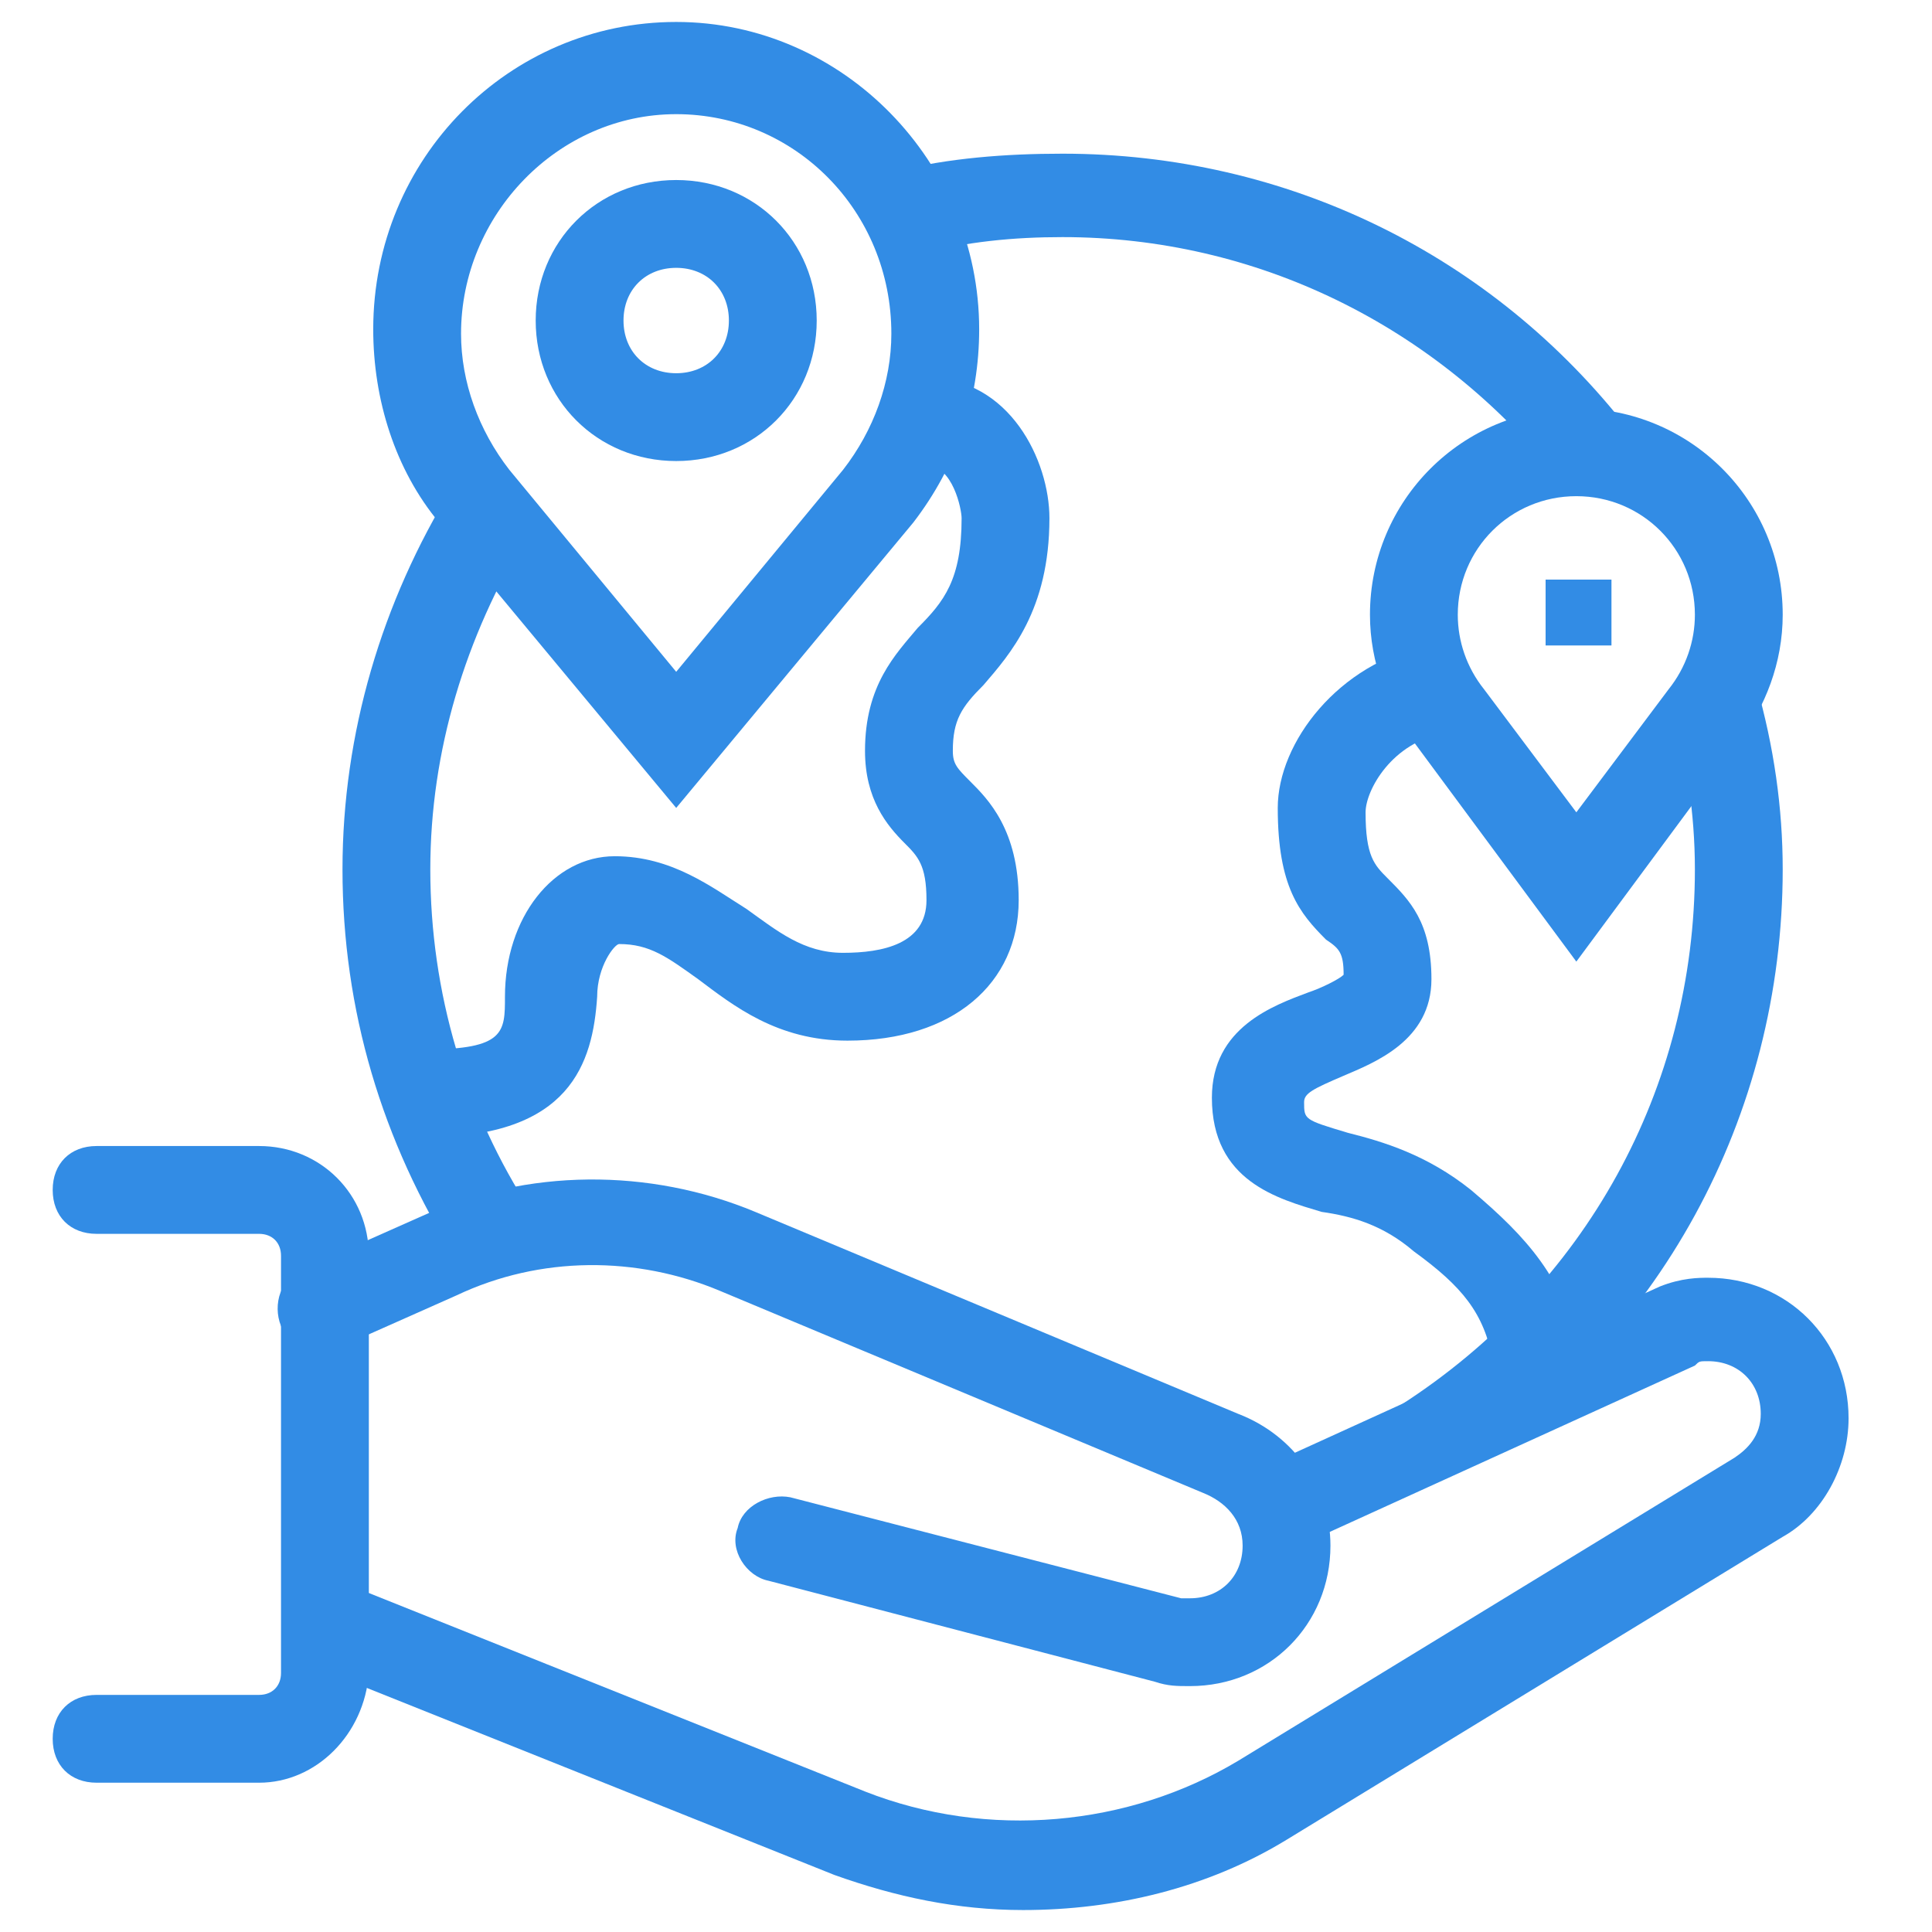 <svg width="44" height="44" viewBox="0 0 44 44" fill="none" xmlns="http://www.w3.org/2000/svg">
<path d="M23.3 43.5C21.8 43.5 20.4 43.2 19 42.7L7 37.9L7.7 36L19.7 40.8C22.5 41.9 25.7 41.6 28.2 40.1L39.5 33.2C39.8 33 40.1 32.7 40.1 32.2C40.1 31.5 39.6 31 38.9 31C38.7 31 38.7 31 38.6 31.1L29.6 35.2L28.8 33.4L37.8 29.3C38.3 29.1 38.7 29.1 38.9 29.1C40.7 29.1 42.1 30.5 42.1 32.3C42.1 33.4 41.5 34.5 40.6 35L29.3 41.9C27.5 43 25.4 43.5 23.3 43.5Z" fill="#328CE5"/>
<path d="M5.9 40.6H2.2C1.6 40.6 1.2 40.2 1.2 39.6C1.2 39 1.6 38.6 2.2 38.6H5.9C6.2 38.6 6.4 38.4 6.4 38.1V28.6C6.4 28.3 6.2 28.1 5.9 28.1H2.2C1.6 28.1 1.2 27.7 1.2 27.1C1.2 26.5 1.6 26.1 2.2 26.1H5.9C7.3 26.1 8.4 27.2 8.4 28.6V38.1C8.3 39.5 7.2 40.6 5.9 40.6Z" fill="#328CE5"/>
<path d="M27.1 38.4C26.8 38.4 26.6 38.4 26.3 38.3L17.5 36C17 35.9 16.6 35.3 16.8 34.8C16.9 34.3 17.5 34 18 34.1L26.9 36.4C27 36.4 27 36.4 27.1 36.4C27.8 36.4 28.3 35.9 28.3 35.2C28.3 34.6 27.9 34.2 27.4 34L16.4 29.4C14.5 28.6 12.3 28.6 10.4 29.5L7.7 30.7C7.2 30.9 6.6 30.7 6.4 30.2C6.2 29.7 6.4 29.1 6.9 28.9L9.6 27.7C12 26.6 14.8 26.6 17.2 27.6L28.2 32.2C29.5 32.7 30.3 33.9 30.3 35.2C30.3 37 28.9 38.4 27.1 38.4Z" fill="#328CE5"/>
<path d="M15.4 18.4L10 11.9C9 10.7 8.5 9.1 8.5 7.5C8.5 3.6 11.6 0.5 15.4 0.5C19.2 0.5 22.3 3.7 22.3 7.5C22.3 9.1 21.8 10.6 20.8 11.9L15.4 18.4ZM11.6 10.7L15.4 15.3L19.2 10.7C19.9 9.8 20.3 8.7 20.3 7.6C20.3 4.8 18.1 2.6 15.4 2.6C12.7 2.6 10.5 4.9 10.5 7.6C10.5 8.7 10.9 9.8 11.6 10.7Z" fill="#328CE5"/>
<path d="M36.7 13.2H35.2V14.7H36.7V13.2Z" fill="#328CE5"/>
<path d="M35.9 21.9L32.2 16.9C31.6 16.1 31.2 15.1 31.2 14C31.2 11.4 33.3 9.3 35.9 9.3C38.5 9.3 40.6 11.4 40.6 14C40.6 15.1 40.2 16.1 39.6 16.9L35.9 21.9ZM35.9 11.3C34.4 11.3 33.2 12.5 33.2 14C33.2 14.6 33.4 15.2 33.8 15.7L35.9 18.5L38 15.7C38.4 15.2 38.6 14.6 38.6 14C38.6 12.5 37.4 11.3 35.9 11.3Z" fill="#328CE5"/>
<path d="M33 33.6L31.9 32C36.1 29.3 38.6 24.8 38.6 19.8C38.6 18.5 38.4 17.3 38.1 16.1L40 15.6C40.4 17 40.6 18.4 40.6 19.8C40.6 25.4 37.8 30.6 33 33.6Z" fill="#328CE5"/>
<path d="M35.5 10.9C32.7 7.4 28.6 5.4 24.2 5.4C23.1 5.4 22 5.5 20.9 5.8L20.4 3.9C21.6 3.6 22.9 3.5 24.2 3.5C29.3 3.5 34 5.8 37.1 9.8L35.5 10.9Z" fill="#328CE5"/>
<path d="M10.4 28.7C8.7 26 7.8 23 7.8 19.8C7.8 16.7 8.7 13.7 10.3 11.1L12 12.2C10.6 14.5 9.8 17.1 9.8 19.8C9.8 22.6 10.6 25.3 12.1 27.6L10.4 28.7Z" fill="#328CE5"/>
<path d="M15.4 10.5C13.6 10.5 12.2 9.1 12.2 7.3C12.2 5.5 13.6 4.1 15.4 4.1C17.2 4.1 18.6 5.5 18.6 7.3C18.6 9.1 17.2 10.5 15.4 10.5ZM15.4 6.1C14.7 6.1 14.2 6.6 14.2 7.3C14.2 8 14.7 8.5 15.4 8.5C16.1 8.5 16.6 8 16.6 7.3C16.6 6.6 16.1 6.1 15.4 6.1Z" fill="#328CE5"/>
<path d="M9.7 25.9V23.9C11.5 23.9 11.5 23.5 11.5 22.7C11.5 20.9 12.6 19.5 14 19.5C15.3 19.5 16.2 20.2 17 20.7C17.7 21.2 18.3 21.7 19.2 21.7C20.1 21.7 21.1 21.5 21.1 20.5C21.1 19.7 20.9 19.5 20.6 19.2C20.2 18.8 19.7 18.2 19.7 17.1C19.7 15.6 20.4 14.9 20.9 14.3C21.5 13.7 21.9 13.2 21.9 11.8C21.9 11.6 21.7 10.6 21.1 10.6V8.6C23 8.6 23.9 10.5 23.9 11.8C23.9 13.9 23 14.9 22.4 15.6C21.9 16.1 21.7 16.4 21.7 17.1C21.7 17.4 21.8 17.5 22.1 17.8C22.5 18.2 23.2 18.9 23.2 20.5C23.2 22.4 21.7 23.7 19.3 23.7C17.7 23.7 16.7 22.9 15.9 22.3C15.2 21.8 14.8 21.5 14.1 21.5C14 21.5 13.6 22 13.6 22.7C13.5 24.2 13 25.9 9.7 25.9Z" fill="#328CE5"/>
<path d="M34 31C33.8 29.9 33.3 29.3 32.2 28.5C31.5 27.9 30.8 27.7 30.1 27.6C29.1 27.3 27.6 26.9 27.6 25C27.6 23.4 29 22.9 29.8 22.6C30.1 22.5 30.5 22.3 30.6 22.2C30.6 21.7 30.5 21.6 30.2 21.4C29.6 20.8 29.1 20.2 29.1 18.4C29.1 16.9 30.5 15.1 32.5 14.7L32.9 16.7C31.7 16.9 31.1 18 31.1 18.5C31.1 19.5 31.3 19.7 31.6 20C32.1 20.5 32.6 21 32.6 22.3C32.6 23.7 31.3 24.2 30.6 24.5C29.9 24.8 29.7 24.9 29.7 25.1C29.7 25.5 29.7 25.5 30.7 25.8C31.5 26 32.5 26.3 33.5 27.1C34.8 28.2 35.6 29.1 36 30.8L34 31Z" fill="#328CE5"/>
</svg>
